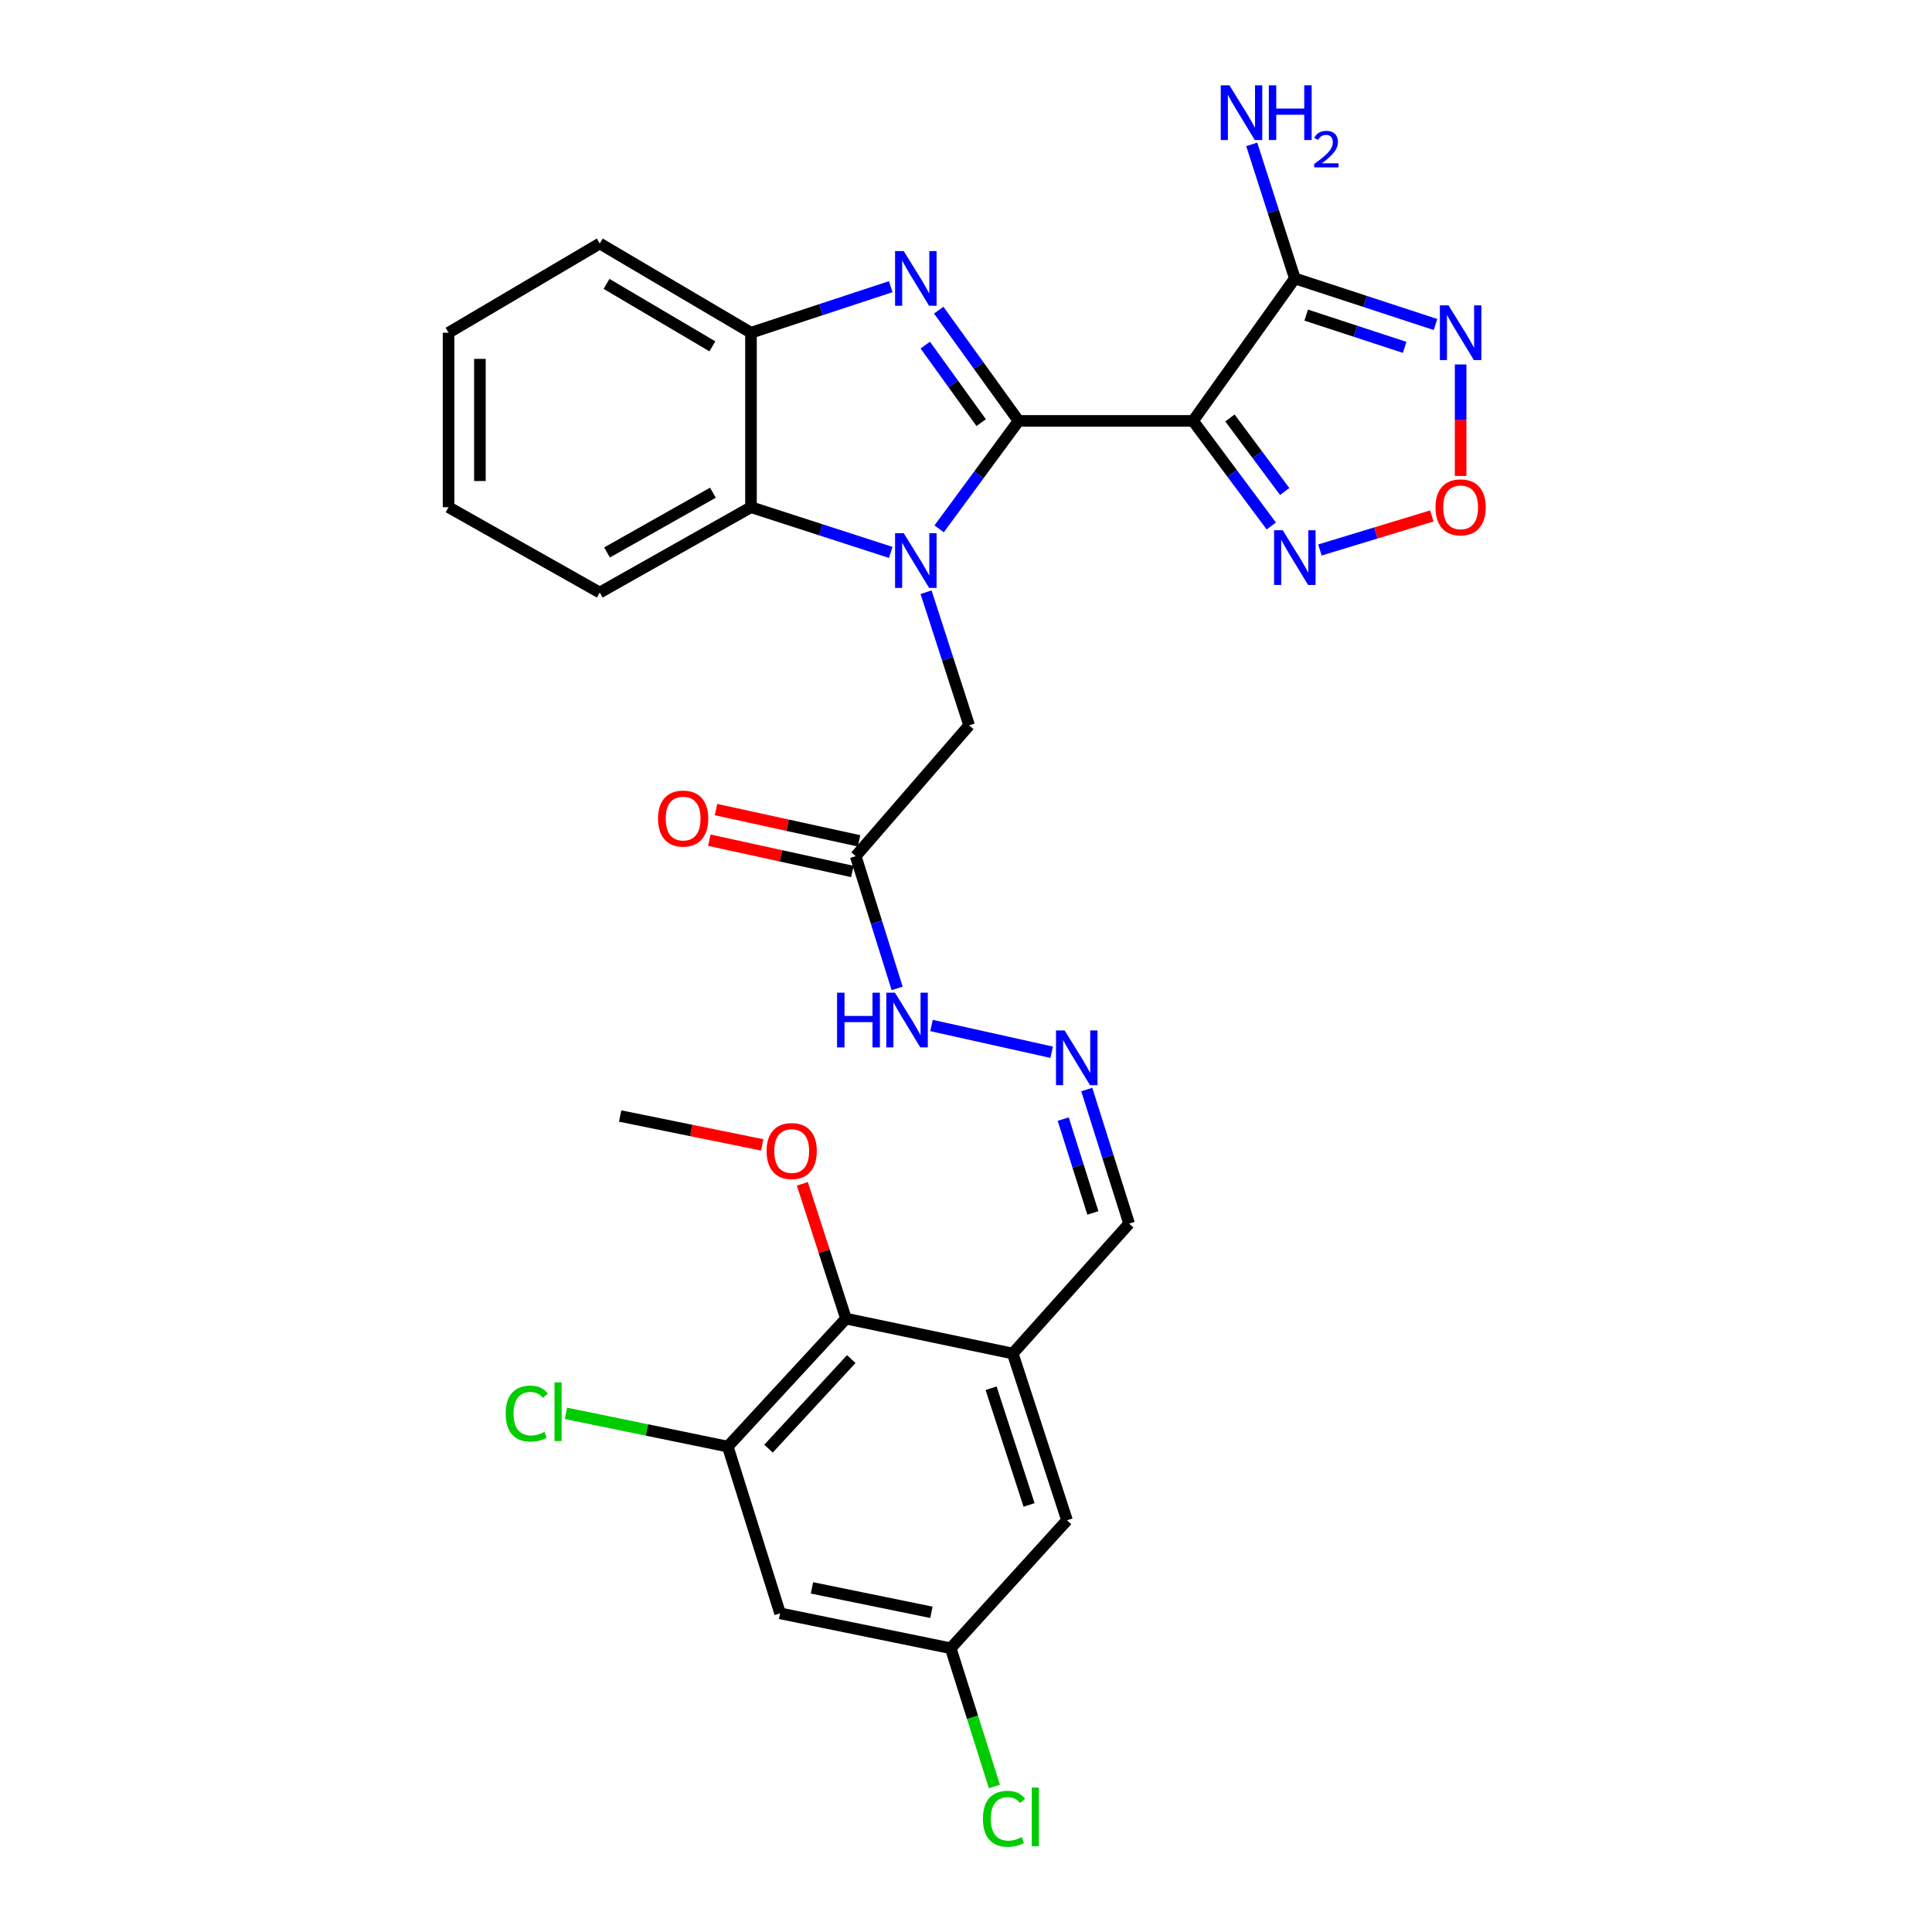<?xml version='1.0' encoding='iso-8859-1'?>
<svg version='1.1' baseProfile='full'
              xmlns='http://www.w3.org/2000/svg'
                      xmlns:rdkit='http://www.rdkit.org/xml'
                      xmlns:xlink='http://www.w3.org/1999/xlink'
                  xml:space='preserve'
width='1000px' height='1000px' viewBox='0 0 1000 1000'>
<!-- END OF HEADER -->
<rect style='opacity:1.0;fill:#FFFFFF;stroke:none' width='1000' height='1000' x='0' y='0'> </rect>
<path class='bond-0' d='M 527.214,217.862 L 506.657,245.793' style='fill:none;fill-rule:evenodd;stroke:#000000;stroke-width:6px;stroke-linecap:butt;stroke-linejoin:miter;stroke-opacity:1' />
<path class='bond-0' d='M 506.657,245.793 L 486.099,273.724' style='fill:none;fill-rule:evenodd;stroke:#0000FF;stroke-width:6px;stroke-linecap:butt;stroke-linejoin:miter;stroke-opacity:1' />
<path class='bond-1' d='M 527.214,217.862 L 617.522,217.862' style='fill:none;fill-rule:evenodd;stroke:#000000;stroke-width:6px;stroke-linecap:butt;stroke-linejoin:miter;stroke-opacity:1' />
<path class='bond-2' d='M 527.214,217.862 L 506.546,189.202' style='fill:none;fill-rule:evenodd;stroke:#000000;stroke-width:6px;stroke-linecap:butt;stroke-linejoin:miter;stroke-opacity:1' />
<path class='bond-2' d='M 506.546,189.202 L 485.878,160.542' style='fill:none;fill-rule:evenodd;stroke:#0000FF;stroke-width:6px;stroke-linecap:butt;stroke-linejoin:miter;stroke-opacity:1' />
<path class='bond-2' d='M 507.857,218.752 L 493.389,198.69' style='fill:none;fill-rule:evenodd;stroke:#000000;stroke-width:6px;stroke-linecap:butt;stroke-linejoin:miter;stroke-opacity:1' />
<path class='bond-2' d='M 493.389,198.69 L 478.921,178.628' style='fill:none;fill-rule:evenodd;stroke:#0000FF;stroke-width:6px;stroke-linecap:butt;stroke-linejoin:miter;stroke-opacity:1' />
<path class='bond-6' d='M 461.045,285.927 L 424.878,274.226' style='fill:none;fill-rule:evenodd;stroke:#0000FF;stroke-width:6px;stroke-linecap:butt;stroke-linejoin:miter;stroke-opacity:1' />
<path class='bond-6' d='M 424.878,274.226 L 388.712,262.524' style='fill:none;fill-rule:evenodd;stroke:#000000;stroke-width:6px;stroke-linecap:butt;stroke-linejoin:miter;stroke-opacity:1' />
<path class='bond-11' d='M 479.332,306.529 L 490.476,340.981' style='fill:none;fill-rule:evenodd;stroke:#0000FF;stroke-width:6px;stroke-linecap:butt;stroke-linejoin:miter;stroke-opacity:1' />
<path class='bond-11' d='M 490.476,340.981 L 501.621,375.434' style='fill:none;fill-rule:evenodd;stroke:#000000;stroke-width:6px;stroke-linecap:butt;stroke-linejoin:miter;stroke-opacity:1' />
<path class='bond-3' d='M 617.522,217.862 L 670.205,144.109' style='fill:none;fill-rule:evenodd;stroke:#000000;stroke-width:6px;stroke-linecap:butt;stroke-linejoin:miter;stroke-opacity:1' />
<path class='bond-5' d='M 617.522,217.862 L 637.771,245.055' style='fill:none;fill-rule:evenodd;stroke:#000000;stroke-width:6px;stroke-linecap:butt;stroke-linejoin:miter;stroke-opacity:1' />
<path class='bond-5' d='M 637.771,245.055 L 658.019,272.248' style='fill:none;fill-rule:evenodd;stroke:#0000FF;stroke-width:6px;stroke-linecap:butt;stroke-linejoin:miter;stroke-opacity:1' />
<path class='bond-5' d='M 636.607,216.332 L 650.781,235.367' style='fill:none;fill-rule:evenodd;stroke:#000000;stroke-width:6px;stroke-linecap:butt;stroke-linejoin:miter;stroke-opacity:1' />
<path class='bond-5' d='M 650.781,235.367 L 664.955,254.402' style='fill:none;fill-rule:evenodd;stroke:#0000FF;stroke-width:6px;stroke-linecap:butt;stroke-linejoin:miter;stroke-opacity:1' />
<path class='bond-8' d='M 461.041,148.387 L 424.876,160.302' style='fill:none;fill-rule:evenodd;stroke:#0000FF;stroke-width:6px;stroke-linecap:butt;stroke-linejoin:miter;stroke-opacity:1' />
<path class='bond-8' d='M 424.876,160.302 L 388.712,172.217' style='fill:none;fill-rule:evenodd;stroke:#000000;stroke-width:6px;stroke-linecap:butt;stroke-linejoin:miter;stroke-opacity:1' />
<path class='bond-4' d='M 670.205,144.109 L 706.612,156.034' style='fill:none;fill-rule:evenodd;stroke:#000000;stroke-width:6px;stroke-linecap:butt;stroke-linejoin:miter;stroke-opacity:1' />
<path class='bond-4' d='M 706.612,156.034 L 743.018,167.959' style='fill:none;fill-rule:evenodd;stroke:#0000FF;stroke-width:6px;stroke-linecap:butt;stroke-linejoin:miter;stroke-opacity:1' />
<path class='bond-4' d='M 676.078,163.102 L 701.562,171.45' style='fill:none;fill-rule:evenodd;stroke:#000000;stroke-width:6px;stroke-linecap:butt;stroke-linejoin:miter;stroke-opacity:1' />
<path class='bond-4' d='M 701.562,171.45 L 727.047,179.797' style='fill:none;fill-rule:evenodd;stroke:#0000FF;stroke-width:6px;stroke-linecap:butt;stroke-linejoin:miter;stroke-opacity:1' />
<path class='bond-21' d='M 670.205,144.109 L 659.048,109.419' style='fill:none;fill-rule:evenodd;stroke:#000000;stroke-width:6px;stroke-linecap:butt;stroke-linejoin:miter;stroke-opacity:1' />
<path class='bond-21' d='M 659.048,109.419 L 647.89,74.729' style='fill:none;fill-rule:evenodd;stroke:#0000FF;stroke-width:6px;stroke-linecap:butt;stroke-linejoin:miter;stroke-opacity:1' />
<path class='bond-31' d='M 756.016,188.634 L 756.016,217.496' style='fill:none;fill-rule:evenodd;stroke:#0000FF;stroke-width:6px;stroke-linecap:butt;stroke-linejoin:miter;stroke-opacity:1' />
<path class='bond-31' d='M 756.016,217.496 L 756.016,246.357' style='fill:none;fill-rule:evenodd;stroke:#FF0000;stroke-width:6px;stroke-linecap:butt;stroke-linejoin:miter;stroke-opacity:1' />
<path class='bond-7' d='M 683.187,284.667 L 712.15,275.861' style='fill:none;fill-rule:evenodd;stroke:#0000FF;stroke-width:6px;stroke-linecap:butt;stroke-linejoin:miter;stroke-opacity:1' />
<path class='bond-7' d='M 712.15,275.861 L 741.113,267.055' style='fill:none;fill-rule:evenodd;stroke:#FF0000;stroke-width:6px;stroke-linecap:butt;stroke-linejoin:miter;stroke-opacity:1' />
<path class='bond-25' d='M 388.712,262.524 L 310.435,306.7' style='fill:none;fill-rule:evenodd;stroke:#000000;stroke-width:6px;stroke-linecap:butt;stroke-linejoin:miter;stroke-opacity:1' />
<path class='bond-25' d='M 368.998,255.024 L 314.204,285.947' style='fill:none;fill-rule:evenodd;stroke:#000000;stroke-width:6px;stroke-linecap:butt;stroke-linejoin:miter;stroke-opacity:1' />
<path class='bond-30' d='M 388.712,262.524 L 388.712,172.217' style='fill:none;fill-rule:evenodd;stroke:#000000;stroke-width:6px;stroke-linecap:butt;stroke-linejoin:miter;stroke-opacity:1' />
<path class='bond-26' d='M 388.712,172.217 L 310.435,126.04' style='fill:none;fill-rule:evenodd;stroke:#000000;stroke-width:6px;stroke-linecap:butt;stroke-linejoin:miter;stroke-opacity:1' />
<path class='bond-26' d='M 368.728,179.262 L 313.934,146.938' style='fill:none;fill-rule:evenodd;stroke:#000000;stroke-width:6px;stroke-linecap:butt;stroke-linejoin:miter;stroke-opacity:1' />
<path class='bond-9' d='M 524.195,700.58 L 584.422,633.343' style='fill:none;fill-rule:evenodd;stroke:#000000;stroke-width:6px;stroke-linecap:butt;stroke-linejoin:miter;stroke-opacity:1' />
<path class='bond-12' d='M 524.195,700.58 L 437.871,682.512' style='fill:none;fill-rule:evenodd;stroke:#000000;stroke-width:6px;stroke-linecap:butt;stroke-linejoin:miter;stroke-opacity:1' />
<path class='bond-16' d='M 524.195,700.58 L 552.285,786.887' style='fill:none;fill-rule:evenodd;stroke:#000000;stroke-width:6px;stroke-linecap:butt;stroke-linejoin:miter;stroke-opacity:1' />
<path class='bond-16' d='M 512.984,718.547 L 532.647,778.961' style='fill:none;fill-rule:evenodd;stroke:#000000;stroke-width:6px;stroke-linecap:butt;stroke-linejoin:miter;stroke-opacity:1' />
<path class='bond-10' d='M 376.69,748.749 L 437.871,682.512' style='fill:none;fill-rule:evenodd;stroke:#000000;stroke-width:6px;stroke-linecap:butt;stroke-linejoin:miter;stroke-opacity:1' />
<path class='bond-10' d='M 397.783,749.82 L 440.61,703.454' style='fill:none;fill-rule:evenodd;stroke:#000000;stroke-width:6px;stroke-linecap:butt;stroke-linejoin:miter;stroke-opacity:1' />
<path class='bond-22' d='M 376.69,748.749 L 334.812,740.143' style='fill:none;fill-rule:evenodd;stroke:#000000;stroke-width:6px;stroke-linecap:butt;stroke-linejoin:miter;stroke-opacity:1' />
<path class='bond-22' d='M 334.812,740.143 L 292.933,731.537' style='fill:none;fill-rule:evenodd;stroke:#00CC00;stroke-width:6px;stroke-linecap:butt;stroke-linejoin:miter;stroke-opacity:1' />
<path class='bond-33' d='M 376.69,748.749 L 403.77,835.064' style='fill:none;fill-rule:evenodd;stroke:#000000;stroke-width:6px;stroke-linecap:butt;stroke-linejoin:miter;stroke-opacity:1' />
<path class='bond-13' d='M 501.621,375.434 L 442.918,443.148' style='fill:none;fill-rule:evenodd;stroke:#000000;stroke-width:6px;stroke-linecap:butt;stroke-linejoin:miter;stroke-opacity:1' />
<path class='bond-24' d='M 437.871,682.512 L 426.583,647.627' style='fill:none;fill-rule:evenodd;stroke:#000000;stroke-width:6px;stroke-linecap:butt;stroke-linejoin:miter;stroke-opacity:1' />
<path class='bond-24' d='M 426.583,647.627 L 415.295,612.742' style='fill:none;fill-rule:evenodd;stroke:#FF0000;stroke-width:6px;stroke-linecap:butt;stroke-linejoin:miter;stroke-opacity:1' />
<path class='bond-18' d='M 442.918,443.148 L 453.64,477.371' style='fill:none;fill-rule:evenodd;stroke:#000000;stroke-width:6px;stroke-linecap:butt;stroke-linejoin:miter;stroke-opacity:1' />
<path class='bond-18' d='M 453.64,477.371 L 464.361,511.594' style='fill:none;fill-rule:evenodd;stroke:#0000FF;stroke-width:6px;stroke-linecap:butt;stroke-linejoin:miter;stroke-opacity:1' />
<path class='bond-20' d='M 444.651,435.225 L 407.631,427.128' style='fill:none;fill-rule:evenodd;stroke:#000000;stroke-width:6px;stroke-linecap:butt;stroke-linejoin:miter;stroke-opacity:1' />
<path class='bond-20' d='M 407.631,427.128 L 370.611,419.031' style='fill:none;fill-rule:evenodd;stroke:#FF0000;stroke-width:6px;stroke-linecap:butt;stroke-linejoin:miter;stroke-opacity:1' />
<path class='bond-20' d='M 441.185,451.072 L 404.165,442.975' style='fill:none;fill-rule:evenodd;stroke:#000000;stroke-width:6px;stroke-linecap:butt;stroke-linejoin:miter;stroke-opacity:1' />
<path class='bond-20' d='M 404.165,442.975 L 367.145,434.878' style='fill:none;fill-rule:evenodd;stroke:#FF0000;stroke-width:6px;stroke-linecap:butt;stroke-linejoin:miter;stroke-opacity:1' />
<path class='bond-14' d='M 403.77,835.064 L 492.086,853.133' style='fill:none;fill-rule:evenodd;stroke:#000000;stroke-width:6px;stroke-linecap:butt;stroke-linejoin:miter;stroke-opacity:1' />
<path class='bond-14' d='M 420.269,821.882 L 482.09,834.53' style='fill:none;fill-rule:evenodd;stroke:#000000;stroke-width:6px;stroke-linecap:butt;stroke-linejoin:miter;stroke-opacity:1' />
<path class='bond-15' d='M 544.333,544.64 L 482.15,530.795' style='fill:none;fill-rule:evenodd;stroke:#0000FF;stroke-width:6px;stroke-linecap:butt;stroke-linejoin:miter;stroke-opacity:1' />
<path class='bond-19' d='M 562.505,563.942 L 573.463,598.643' style='fill:none;fill-rule:evenodd;stroke:#0000FF;stroke-width:6px;stroke-linecap:butt;stroke-linejoin:miter;stroke-opacity:1' />
<path class='bond-19' d='M 573.463,598.643 L 584.422,633.343' style='fill:none;fill-rule:evenodd;stroke:#000000;stroke-width:6px;stroke-linecap:butt;stroke-linejoin:miter;stroke-opacity:1' />
<path class='bond-19' d='M 550.324,579.237 L 557.995,603.527' style='fill:none;fill-rule:evenodd;stroke:#0000FF;stroke-width:6px;stroke-linecap:butt;stroke-linejoin:miter;stroke-opacity:1' />
<path class='bond-19' d='M 557.995,603.527 L 565.666,627.818' style='fill:none;fill-rule:evenodd;stroke:#000000;stroke-width:6px;stroke-linecap:butt;stroke-linejoin:miter;stroke-opacity:1' />
<path class='bond-17' d='M 552.285,786.887 L 492.086,853.133' style='fill:none;fill-rule:evenodd;stroke:#000000;stroke-width:6px;stroke-linecap:butt;stroke-linejoin:miter;stroke-opacity:1' />
<path class='bond-23' d='M 492.086,853.133 L 503.394,888.907' style='fill:none;fill-rule:evenodd;stroke:#000000;stroke-width:6px;stroke-linecap:butt;stroke-linejoin:miter;stroke-opacity:1' />
<path class='bond-23' d='M 503.394,888.907 L 514.702,924.681' style='fill:none;fill-rule:evenodd;stroke:#00CC00;stroke-width:6px;stroke-linecap:butt;stroke-linejoin:miter;stroke-opacity:1' />
<path class='bond-27' d='M 394.516,592.598 L 357.747,585.124' style='fill:none;fill-rule:evenodd;stroke:#FF0000;stroke-width:6px;stroke-linecap:butt;stroke-linejoin:miter;stroke-opacity:1' />
<path class='bond-27' d='M 357.747,585.124 L 320.979,577.65' style='fill:none;fill-rule:evenodd;stroke:#000000;stroke-width:6px;stroke-linecap:butt;stroke-linejoin:miter;stroke-opacity:1' />
<path class='bond-28' d='M 310.435,306.7 L 232.176,262.524' style='fill:none;fill-rule:evenodd;stroke:#000000;stroke-width:6px;stroke-linecap:butt;stroke-linejoin:miter;stroke-opacity:1' />
<path class='bond-29' d='M 310.435,126.04 L 232.176,172.217' style='fill:none;fill-rule:evenodd;stroke:#000000;stroke-width:6px;stroke-linecap:butt;stroke-linejoin:miter;stroke-opacity:1' />
<path class='bond-32' d='M 232.176,262.524 L 232.176,172.217' style='fill:none;fill-rule:evenodd;stroke:#000000;stroke-width:6px;stroke-linecap:butt;stroke-linejoin:miter;stroke-opacity:1' />
<path class='bond-32' d='M 248.397,248.978 L 248.397,185.763' style='fill:none;fill-rule:evenodd;stroke:#000000;stroke-width:6px;stroke-linecap:butt;stroke-linejoin:miter;stroke-opacity:1' />
<path  class='atom-1' d='M 467.767 275.968
L 477.047 290.968
Q 477.967 292.448, 479.447 295.128
Q 480.927 297.808, 481.007 297.968
L 481.007 275.968
L 484.767 275.968
L 484.767 304.288
L 480.887 304.288
L 470.927 287.888
Q 469.767 285.968, 468.527 283.768
Q 467.327 281.568, 466.967 280.888
L 466.967 304.288
L 463.287 304.288
L 463.287 275.968
L 467.767 275.968
' fill='#0000FF'/>
<path  class='atom-3' d='M 467.767 129.949
L 477.047 144.949
Q 477.967 146.429, 479.447 149.109
Q 480.927 151.789, 481.007 151.949
L 481.007 129.949
L 484.767 129.949
L 484.767 158.269
L 480.887 158.269
L 470.927 141.869
Q 469.767 139.949, 468.527 137.749
Q 467.327 135.549, 466.967 134.869
L 466.967 158.269
L 463.287 158.269
L 463.287 129.949
L 467.767 129.949
' fill='#0000FF'/>
<path  class='atom-5' d='M 749.756 158.057
L 759.036 173.057
Q 759.956 174.537, 761.436 177.217
Q 762.916 179.897, 762.996 180.057
L 762.996 158.057
L 766.756 158.057
L 766.756 186.377
L 762.876 186.377
L 752.916 169.977
Q 751.756 168.057, 750.516 165.857
Q 749.316 163.657, 748.956 162.977
L 748.956 186.377
L 745.276 186.377
L 745.276 158.057
L 749.756 158.057
' fill='#0000FF'/>
<path  class='atom-6' d='M 663.945 274.454
L 673.225 289.454
Q 674.145 290.934, 675.625 293.614
Q 677.105 296.294, 677.185 296.454
L 677.185 274.454
L 680.945 274.454
L 680.945 302.774
L 677.065 302.774
L 667.105 286.374
Q 665.945 284.454, 664.705 282.254
Q 663.505 280.054, 663.145 279.374
L 663.145 302.774
L 659.465 302.774
L 659.465 274.454
L 663.945 274.454
' fill='#0000FF'/>
<path  class='atom-8' d='M 743.016 262.604
Q 743.016 255.804, 746.376 252.004
Q 749.736 248.204, 756.016 248.204
Q 762.296 248.204, 765.656 252.004
Q 769.016 255.804, 769.016 262.604
Q 769.016 269.484, 765.616 273.404
Q 762.216 277.284, 756.016 277.284
Q 749.776 277.284, 746.376 273.404
Q 743.016 269.524, 743.016 262.604
M 756.016 274.084
Q 760.336 274.084, 762.656 271.204
Q 765.016 268.284, 765.016 262.604
Q 765.016 257.044, 762.656 254.244
Q 760.336 251.404, 756.016 251.404
Q 751.696 251.404, 749.336 254.204
Q 747.016 257.004, 747.016 262.604
Q 747.016 268.324, 749.336 271.204
Q 751.696 274.084, 756.016 274.084
' fill='#FF0000'/>
<path  class='atom-16' d='M 551.063 533.372
L 560.343 548.372
Q 561.263 549.852, 562.743 552.532
Q 564.223 555.212, 564.303 555.372
L 564.303 533.372
L 568.063 533.372
L 568.063 561.692
L 564.183 561.692
L 554.223 545.292
Q 553.063 543.372, 551.823 541.172
Q 550.623 538.972, 550.263 538.292
L 550.263 561.692
L 546.583 561.692
L 546.583 533.372
L 551.063 533.372
' fill='#0000FF'/>
<path  class='atom-19' d='M 433.274 513.817
L 437.114 513.817
L 437.114 525.857
L 451.594 525.857
L 451.594 513.817
L 455.434 513.817
L 455.434 542.137
L 451.594 542.137
L 451.594 529.057
L 437.114 529.057
L 437.114 542.137
L 433.274 542.137
L 433.274 513.817
' fill='#0000FF'/>
<path  class='atom-19' d='M 463.234 513.817
L 472.514 528.817
Q 473.434 530.297, 474.914 532.977
Q 476.394 535.657, 476.474 535.817
L 476.474 513.817
L 480.234 513.817
L 480.234 542.137
L 476.354 542.137
L 466.394 525.737
Q 465.234 523.817, 463.994 521.617
Q 462.794 519.417, 462.434 518.737
L 462.434 542.137
L 458.754 542.137
L 458.754 513.817
L 463.234 513.817
' fill='#0000FF'/>
<path  class='atom-21' d='M 340.593 423.691
Q 340.593 416.891, 343.953 413.091
Q 347.313 409.291, 353.593 409.291
Q 359.873 409.291, 363.233 413.091
Q 366.593 416.891, 366.593 423.691
Q 366.593 430.571, 363.193 434.491
Q 359.793 438.371, 353.593 438.371
Q 347.353 438.371, 343.953 434.491
Q 340.593 430.611, 340.593 423.691
M 353.593 435.171
Q 357.913 435.171, 360.233 432.291
Q 362.593 429.371, 362.593 423.691
Q 362.593 418.131, 360.233 415.331
Q 357.913 412.491, 353.593 412.491
Q 349.273 412.491, 346.913 415.291
Q 344.593 418.091, 344.593 423.691
Q 344.593 429.411, 346.913 432.291
Q 349.273 435.171, 353.593 435.171
' fill='#FF0000'/>
<path  class='atom-22' d='M 636.351 44.156
L 645.631 59.156
Q 646.551 60.636, 648.031 63.316
Q 649.511 65.996, 649.591 66.156
L 649.591 44.156
L 653.351 44.156
L 653.351 72.476
L 649.471 72.476
L 639.511 56.076
Q 638.351 54.156, 637.111 51.956
Q 635.911 49.756, 635.551 49.076
L 635.551 72.476
L 631.871 72.476
L 631.871 44.156
L 636.351 44.156
' fill='#0000FF'/>
<path  class='atom-22' d='M 656.751 44.156
L 660.591 44.156
L 660.591 56.196
L 675.071 56.196
L 675.071 44.156
L 678.911 44.156
L 678.911 72.476
L 675.071 72.476
L 675.071 59.396
L 660.591 59.396
L 660.591 72.476
L 656.751 72.476
L 656.751 44.156
' fill='#0000FF'/>
<path  class='atom-22' d='M 680.284 71.483
Q 680.97 69.714, 682.607 68.737
Q 684.244 67.734, 686.514 67.734
Q 689.339 67.734, 690.923 69.265
Q 692.507 70.796, 692.507 73.516
Q 692.507 76.287, 690.448 78.875
Q 688.415 81.462, 684.191 84.524
L 692.824 84.524
L 692.824 86.636
L 680.231 86.636
L 680.231 84.868
Q 683.716 82.386, 685.775 80.538
Q 687.861 78.69, 688.864 77.027
Q 689.867 75.364, 689.867 73.647
Q 689.867 71.852, 688.969 70.849
Q 688.072 69.846, 686.514 69.846
Q 685.009 69.846, 684.006 70.453
Q 683.003 71.06, 682.29 72.407
L 680.284 71.483
' fill='#0000FF'/>
<path  class='atom-23' d='M 261.732 731.678
Q 261.732 724.638, 265.012 720.958
Q 268.332 717.238, 274.612 717.238
Q 280.452 717.238, 283.572 721.358
L 280.932 723.518
Q 278.652 720.518, 274.612 720.518
Q 270.332 720.518, 268.052 723.398
Q 265.812 726.238, 265.812 731.678
Q 265.812 737.278, 268.132 740.158
Q 270.492 743.038, 275.052 743.038
Q 278.172 743.038, 281.812 741.158
L 282.932 744.158
Q 281.452 745.118, 279.212 745.678
Q 276.972 746.238, 274.492 746.238
Q 268.332 746.238, 265.012 742.478
Q 261.732 738.718, 261.732 731.678
' fill='#00CC00'/>
<path  class='atom-23' d='M 287.012 715.518
L 290.692 715.518
L 290.692 745.878
L 287.012 745.878
L 287.012 715.518
' fill='#00CC00'/>
<path  class='atom-24' d='M 508.761 941.41
Q 508.761 934.37, 512.041 930.69
Q 515.361 926.97, 521.641 926.97
Q 527.481 926.97, 530.601 931.09
L 527.961 933.25
Q 525.681 930.25, 521.641 930.25
Q 517.361 930.25, 515.081 933.13
Q 512.841 935.97, 512.841 941.41
Q 512.841 947.01, 515.161 949.89
Q 517.521 952.77, 522.081 952.77
Q 525.201 952.77, 528.841 950.89
L 529.961 953.89
Q 528.481 954.85, 526.241 955.41
Q 524.001 955.97, 521.521 955.97
Q 515.361 955.97, 512.041 952.21
Q 508.761 948.45, 508.761 941.41
' fill='#00CC00'/>
<path  class='atom-24' d='M 534.041 925.25
L 537.721 925.25
L 537.721 955.61
L 534.041 955.61
L 534.041 925.25
' fill='#00CC00'/>
<path  class='atom-25' d='M 396.781 595.781
Q 396.781 588.981, 400.141 585.181
Q 403.501 581.381, 409.781 581.381
Q 416.061 581.381, 419.421 585.181
Q 422.781 588.981, 422.781 595.781
Q 422.781 602.661, 419.381 606.581
Q 415.981 610.461, 409.781 610.461
Q 403.541 610.461, 400.141 606.581
Q 396.781 602.701, 396.781 595.781
M 409.781 607.261
Q 414.101 607.261, 416.421 604.381
Q 418.781 601.461, 418.781 595.781
Q 418.781 590.221, 416.421 587.421
Q 414.101 584.581, 409.781 584.581
Q 405.461 584.581, 403.101 587.381
Q 400.781 590.181, 400.781 595.781
Q 400.781 601.501, 403.101 604.381
Q 405.461 607.261, 409.781 607.261
' fill='#FF0000'/>
</svg>

